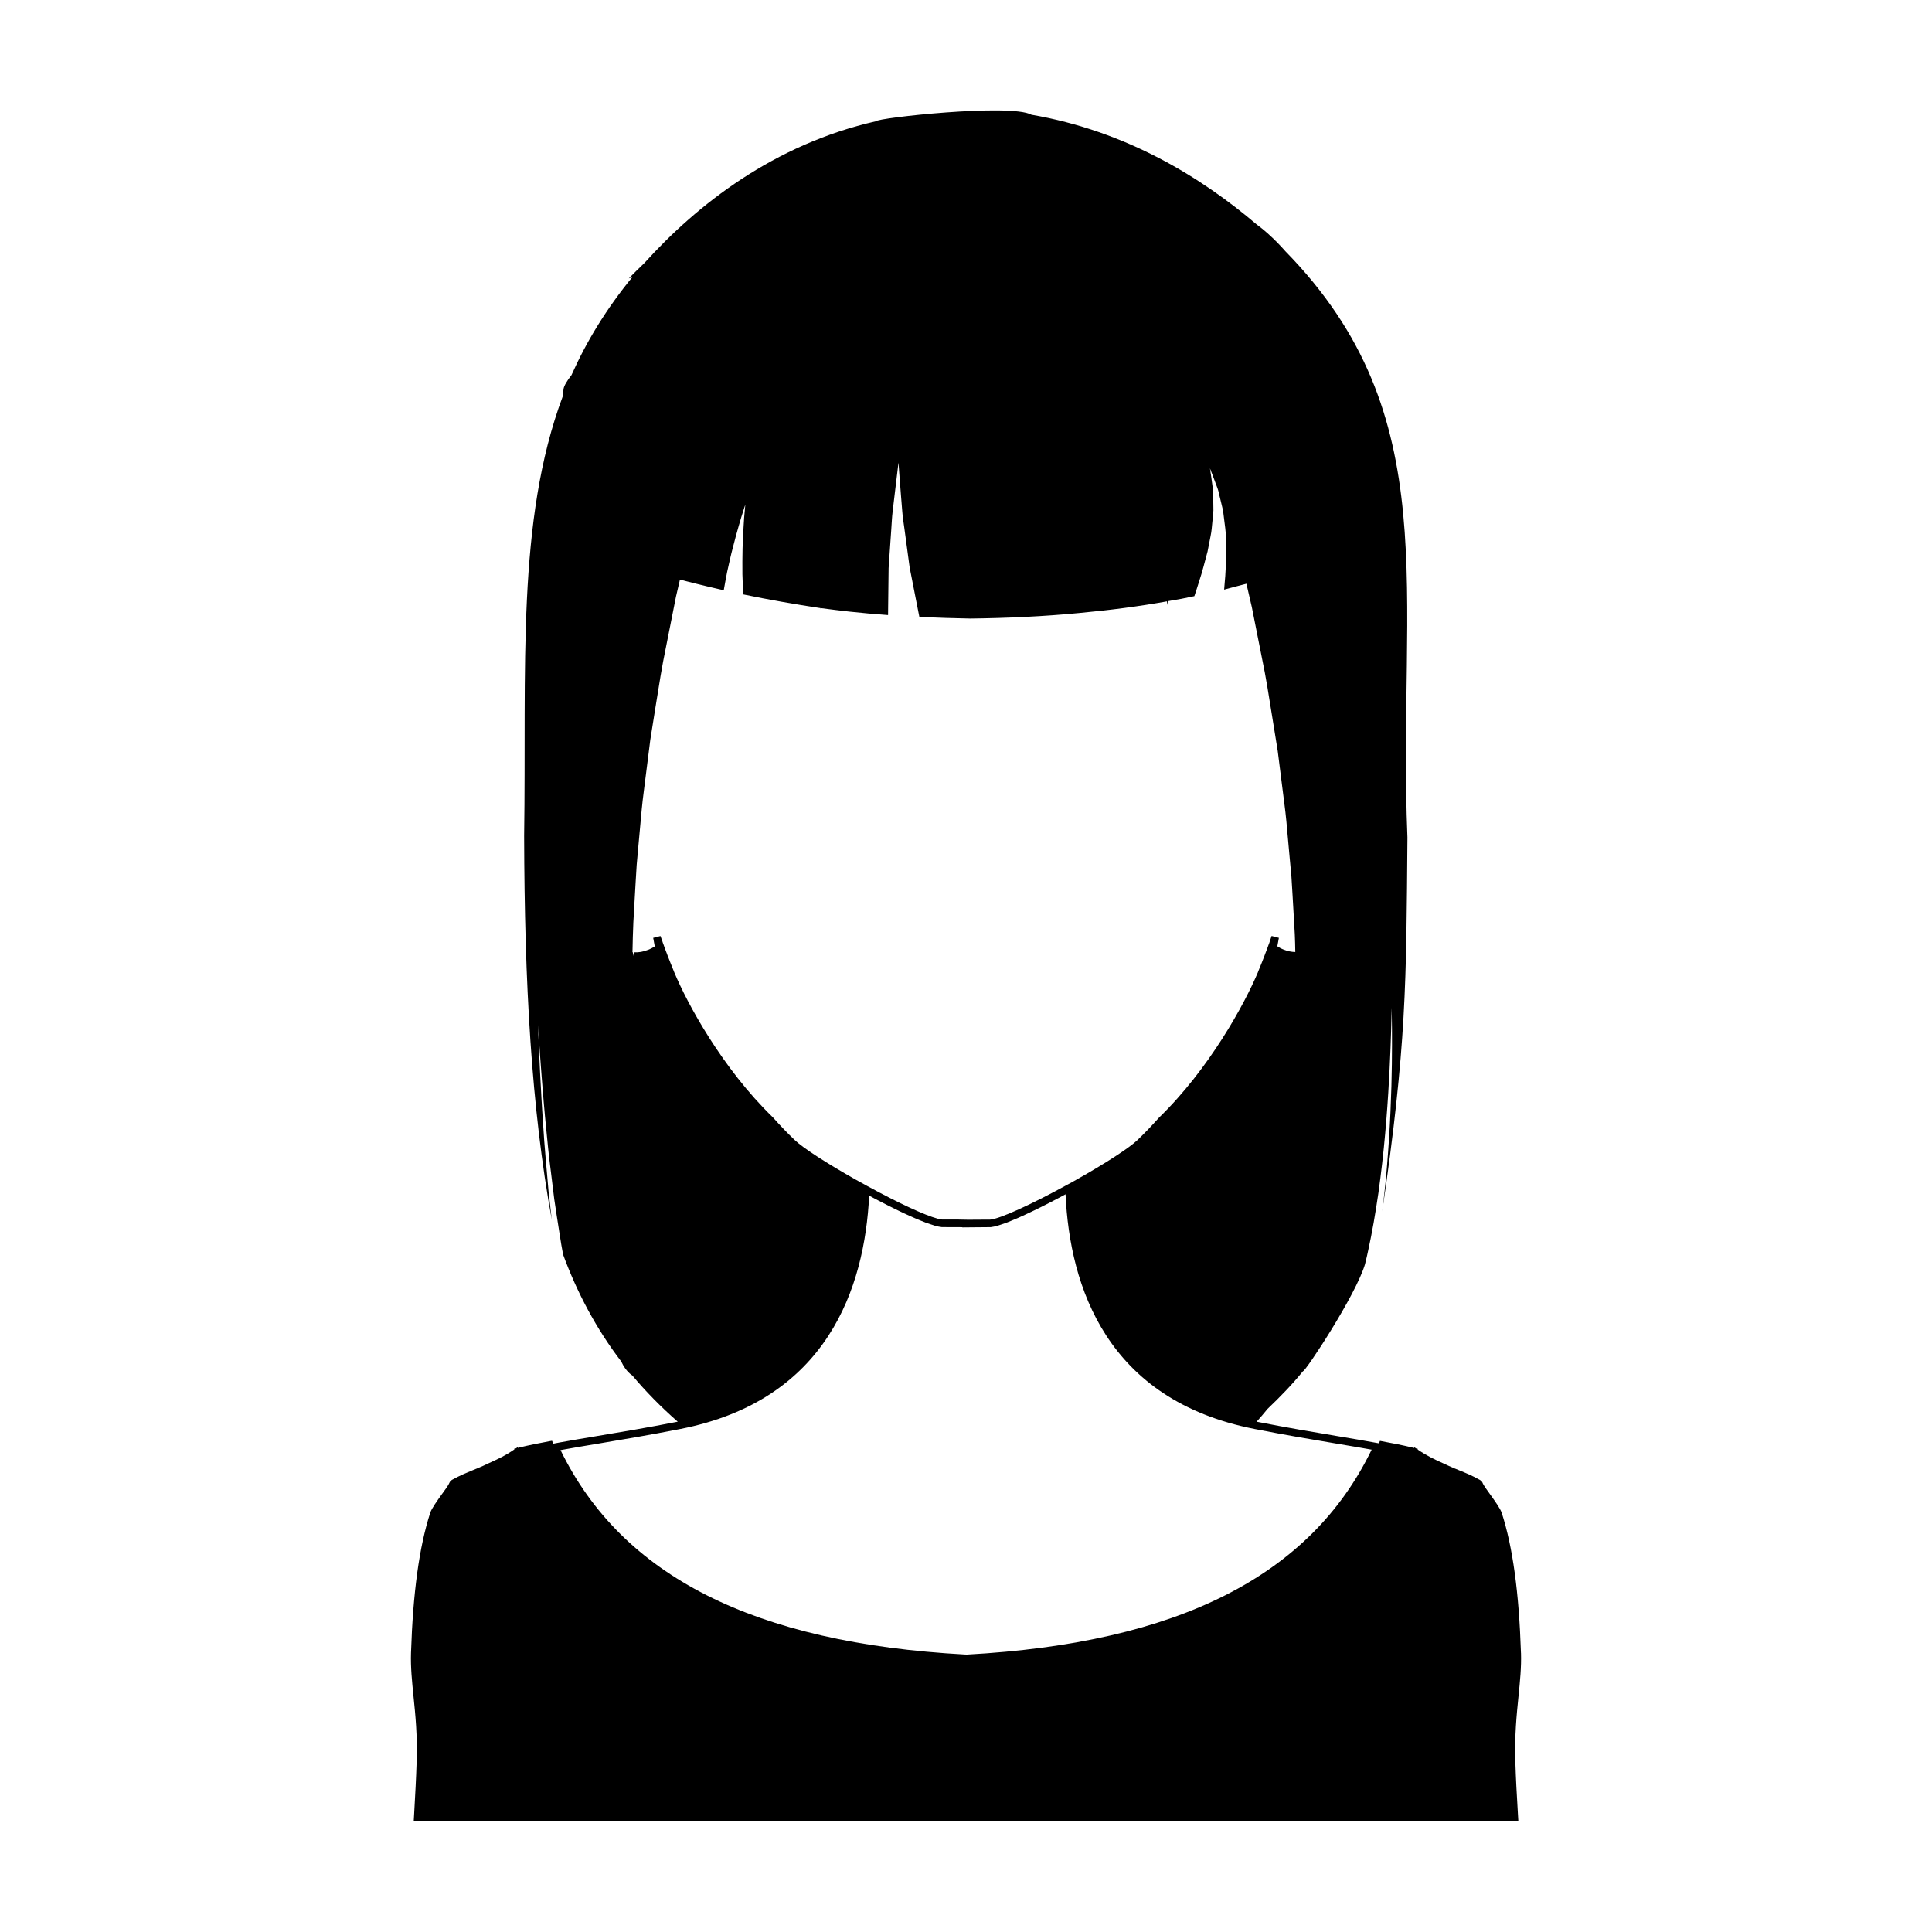 <?xml version="1.0" encoding="UTF-8"?>
<!-- Uploaded to: ICON Repo, www.iconrepo.com, Generator: ICON Repo Mixer Tools -->
<svg fill="#000000" width="800px" height="800px" version="1.1" viewBox="144 144 512 512" xmlns="http://www.w3.org/2000/svg">
 <path d="m547.07 582.08c-0.52-16.012-2.176-28.145-5.09-37.129-0.359-1.137-1.82-3.176-3.113-4.973-0.781-1.078-1.516-2.117-1.793-2.637-0.055-0.121-0.102-0.203-0.141-0.277-0.039-0.102-0.074-0.18-0.102-0.242l-0.16-0.238h-0.02c-0.082-0.121-0.238-0.258-0.48-0.398-2.231-1.238-3.75-1.84-5.352-2.492-0.875-0.359-1.773-0.719-2.836-1.199-0.52-0.242-1.039-0.48-1.559-0.719-2.117-0.957-4.293-1.953-6.746-3.652l0.066-0.16-0.48-0.121-0.422-0.301-0.074 0.18c-2.992-0.742-6.188-1.34-8.66-1.797l-0.402-0.082-0.16 0.359c-0.039 0.102-0.09 0.191-0.137 0.289l-0.258-0.047c-3.195-0.598-6.731-1.188-10.641-1.844-6.227-1.043-13.285-2.227-21.492-3.836 0.984-1.082 1.941-2.223 2.891-3.387 3.359-3.195 6.551-6.488 9.391-9.992 0.453 0.363 14.027-20.094 16.469-28.445 0.02-0.09 0.035-0.172 0.055-0.273 0.559-2.156 0.996-4.465 1.512-6.918 0.469-2.418 0.945-5.012 1.34-7.598 0.203-1.34 0.402-2.637 0.613-3.988 0.172-1.305 0.348-2.613 0.523-3.953 0.344-2.672 0.637-5.309 0.902-7.894 1.047-10.414 1.523-19.816 1.785-26.512 0.133-3.352 0.195-6.039 0.238-7.891 0.039-1.867 0.059-2.891 0.059-2.887 0 0 0.02 0.938 0.051 2.625 0.031 1.719 0.055 4.152 0.047 7.266-0.004 6.133-0.156 14.852-0.797 24.918-0.172 2.551-0.348 5.106-0.578 7.742-0.125 1.359-0.246 2.695-0.363 3.969-0.141 1.355-0.293 2.707-0.441 4.055-0.121 1.113-0.266 2.324-0.414 3.449 6.453-44.102 6.367-60.336 6.68-99.121-2.629-65.105 10.422-111.68-32.359-155.36 0 0.012-3.496-4.106-7.586-7.082-14.625-12.426-34.449-24.746-59.703-29.09-5.516-3.055-41.105 0.871-41.152 1.723-27.035 6.133-47.402 22.078-61.398 37.57-1.43 1.355-2.82 2.734-4.152 4.102 0.332-0.145 0.664-0.281 1.004-0.43-7.023 8.551-12.281 17.262-16.184 26.035-1.246 1.582-1.984 2.863-2.109 3.688-0.082 0.656-0.133 1.285-0.207 1.934-12.359 33.121-9.582 72.039-10.238 116.49 0.098 39.066 1.906 72.02 7.324 101.72-0.281-2.473-0.57-5.008-0.852-7.512-0.277-3.039-0.535-6.012-0.785-8.957-0.281-2.969-0.441-5.664-0.625-8.332-0.16-2.637-0.371-5.231-0.48-7.508-0.117-2.328-0.242-4.5-0.348-6.523-0.223-4.016-0.309-7.098-0.418-9.371-0.082-1.969-0.133-3.184-0.137-3.414 0.016 0.25 0.098 1.566 0.246 3.668 0.172 2.363 0.352 5.691 0.707 9.91 0.168 2.152 0.352 4.457 0.555 6.856 0.18 2.445 0.488 5.168 0.742 7.898 0.277 2.781 0.527 5.606 0.918 8.641 0.359 3.019 0.742 6.117 1.133 9.215 0.469 3.144 0.953 6.34 1.461 9.496 0.25 1.727 0.555 3.422 0.883 5.18 3.688 10.031 8.75 19.613 15.41 28.336 1.273 2.766 2.918 3.688 2.918 3.688 3.617 4.309 7.633 8.398 12.055 12.262-8.117 1.594-15.121 2.762-21.301 3.789-3.664 0.609-6.992 1.168-10.012 1.719-0.465 0.086-0.953 0.18-1.402 0.266l-0.246 0.051c-0.066-0.137-0.137-0.266-0.195-0.406l-0.156-0.359-0.379 0.059c-2.492 0.457-5.688 1.078-8.688 1.812l-0.059-0.18-0.418 0.301-0.5 0.121 0.074 0.16c-2.453 1.699-4.648 2.695-6.766 3.652-0.52 0.242-1.02 0.48-1.535 0.719-1.062 0.48-1.98 0.836-2.856 1.199-1.594 0.66-3.094 1.258-5.352 2.492-0.238 0.141-0.379 0.281-0.48 0.398l-0.16 0.238c-0.039 0.059-0.082 0.141-0.117 0.242-0.047 0.082-0.082 0.18-0.141 0.277-0.262 0.52-0.996 1.559-1.797 2.637-1.281 1.793-2.754 3.828-3.113 4.973-2.91 8.984-4.57 21.141-5.09 37.129-0.121 3.754 0.258 7.5 0.66 11.477 0.5 4.871 1.059 10.398 0.836 17.227-0.16 5.031-0.344 8.188-0.66 13.895l-0.117 2.055h292.74l-0.121-2.035c-0.336-5.707-0.52-8.863-0.68-13.895-0.215-6.828 0.344-12.352 0.836-17.227 0.402-3.973 0.785-7.723 0.664-11.473zm-224.39-180.41-0.082-0.23c-0.332-0.789-0.672-1.617-0.992-2.449-0.246-0.598-0.484-1.215-0.711-1.82l-0.203-0.551c-0.293-0.719-0.551-1.445-0.902-2.434-0.086-0.215-0.176-0.434-0.258-0.742l-0.242-0.676c-0.086-0.23-0.172-0.469-0.258-0.711l-1.93 0.488 0.414 2.254-0.152 0.098c-0.387 0.238-0.734 0.449-1.215 0.648-0.086 0.047-0.18 0.098-0.43 0.172-1.258 0.523-2.527 0.727-3.703 0.648l-0.082 0.992-0.258-1.023c-0.023-0.004-0.039-0.012-0.066-0.016 0.066-2.672 0.102-5.356 0.238-7.977 0.195-3.375 0.383-6.75 0.578-10.168 0.102-1.637 0.203-3.336 0.301-4.977 0.152-1.652 0.301-3.324 0.441-4.914 0.309-3.301 0.594-6.523 0.891-9.758 0.297-3.16 0.762-6.281 1.129-9.383 0.387-3.09 0.77-6.117 1.145-9.078 0.473-2.918 0.926-5.84 1.379-8.672 0.898-5.613 1.738-10.992 2.769-15.859 0.973-4.898 1.859-9.387 2.66-13.426 0.367-1.613 0.715-3.094 1.047-4.504 2 0.508 6.207 1.598 11.609 2.816 0.258-1.551 0.598-3.195 0.887-4.785 0.508-2.262 0.984-4.508 1.547-6.59 0.543-2.117 1.062-4.082 1.559-5.75 0.484-1.703 0.926-3.113 1.238-4.074 0.297-0.961 0.484-1.508 0.484-1.508s-0.047 0.551-0.137 1.566c-0.102 1.023-0.238 2.469-0.316 4.227-0.133 1.703-0.203 3.719-0.277 5.894-0.07 2.188-0.039 4.492-0.039 6.785 0.09 1.824 0.09 3.602 0.23 5.34 6.543 1.355 13.996 2.664 20.375 3.613 0.012 0.055 0.016 0.207 0.023 0.352 0.004-0.117 0.004-0.23 0.016-0.348 2.883 0.383 5.562 0.695 7.766 0.945 3.332 0.359 6.731 0.66 10.188 0.91-0.004-0.672 0.004-1.355 0.02-2.016 0.023-3.316 0.074-6.867 0.125-10.422 0.242-3.492 0.48-6.969 0.707-10.262 0.117-1.621 0.176-3.238 0.363-4.762 0.18-1.496 0.336-2.918 0.5-4.207 0.625-5.188 1.047-8.727 1.047-8.723 0 0 0.246 3.523 0.664 8.73 0.098 1.281 0.211 2.707 0.336 4.172 0.105 1.512 0.379 3.117 0.586 4.68 0.43 3.246 0.902 6.758 1.367 10.156 0.656 3.441 1.336 6.801 1.961 10.004 0.23 1.09 0.406 2.16 0.621 3.141 4.398 0.207 8.883 0.344 13.453 0.434 10.062-0.117 19.738-0.586 28.832-1.465 8.273-0.762 16.078-1.785 23.332-3.094 0.031 0.324 0.055 0.645 0.086 0.961 0.055-0.328 0.098-0.68 0.156-1.008 2.394-0.387 4.734-0.828 7.008-1.328 0.02-0.047 0.016-0.074 0.039-0.082 0.43-1.23 0.789-2.453 1.215-3.773 0.855-2.551 1.523-5.266 2.258-7.992 0.266-1.375 0.527-2.754 0.797-4.082 0.297-1.344 0.348-2.676 0.492-3.965 0.102-1.316 0.328-2.562 0.246-3.703-0.012-1.23-0.023-2.309-0.051-3.352 0.031-1.047-0.141-1.98-0.266-2.84-0.125-0.832-0.227-1.578-0.297-2.16-0.195-1.211-0.297-1.918-0.297-1.918 0 0.004 0.258 0.672 0.707 1.797 0.215 0.621 0.484 1.301 0.801 2.152 0.301 0.789 0.695 1.715 0.887 2.742 0.238 1.055 0.527 2.195 0.812 3.371 0.348 1.16 0.398 2.418 0.594 3.738 0.141 1.34 0.418 2.734 0.398 4.156 0.051 1.336 0.102 2.797 0.137 4.254-0.105 2.797-0.16 5.68-0.441 8.324-0.051 0.562-0.105 1.062-0.133 1.602 2.016-0.555 3.988-1.047 5.906-1.562 0.441 1.93 0.922 3.965 1.438 6.211 0.805 4.055 1.699 8.566 2.676 13.48 1.039 4.875 1.883 10.305 2.781 15.934 0.457 2.856 0.926 5.769 1.406 8.723 0.371 2.977 0.754 6.019 1.148 9.129 0.367 3.113 0.84 6.231 1.137 9.422 0.293 3.258 0.59 6.488 0.883 9.785 0.156 1.629 0.309 3.309 0.457 4.922 0.105 1.691 0.207 3.406 0.309 5.047 0.195 3.406 0.395 6.832 0.586 10.223 0.082 1.559 0.098 3.148 0.133 4.727-0.984-0.023-1.996-0.203-3.129-0.664l-0.371-0.156c-0.379-0.156-0.73-0.371-1.129-0.621l-0.133-0.082 0.414-2.231-1.926-0.504-0.508 1.492c-0.047 0.207-0.125 0.402-0.203 0.598l-0.105 0.273c-0.273 0.77-0.535 1.492-0.828 2.215l-0.203 0.551c-0.23 0.605-0.469 1.223-0.719 1.844-0.316 0.805-0.648 1.633-0.988 2.43l-0.082 0.23c-3.488 8.293-12.828 25.52-26.199 38.5-1.918 2.152-3.863 4.176-5.773 6.004-2.18 2.07-8.383 6.098-16.199 10.496-0.762 0.438-1.531 0.871-2.336 1.289-9.785 5.371-17.824 8.996-20.398 9.246l-5.856 0.035-2.852-0.055-4.066 0.004c-0.324-0.031-0.73-0.109-1.211-0.238-3.359-0.891-10.34-4.121-18.594-8.629-1.008-0.539-2.035-1.109-3.027-1.668-7.805-4.398-14.012-8.422-16.191-10.496-1.91-1.809-3.805-3.773-5.84-6.062-13.434-13.023-22.703-30.188-26.129-38.43zm77.551 180.81-0.484-0.016c-55.852-3.047-90.941-20.766-107.2-54.172 0.031-0.004 0.066-0.016 0.098-0.02 3.023-0.555 6.344-1.109 9.992-1.715 6.266-1.055 13.375-2.231 21.637-3.859 39.031-7.621 48.859-37.473 50.062-61.836 0.055 0.031 0.137 0.07 0.195 0.102 0.238 0.125 0.508 0.273 0.777 0.414 0.438 0.23 0.867 0.457 1.367 0.719 0.414 0.215 0.848 0.434 1.289 0.664 0.418 0.215 0.82 0.422 1.258 0.645 0.504 0.258 1.004 0.504 1.527 0.762 0.441 0.223 0.883 0.434 1.336 0.656 0.527 0.258 1.047 0.504 1.582 0.75 0.465 0.215 0.918 0.422 1.375 0.629 0.52 0.23 1.02 0.457 1.523 0.676 0.48 0.207 0.934 0.395 1.391 0.578 0.453 0.18 0.906 0.371 1.336 0.535 0.508 0.195 0.969 0.344 1.438 0.492 0.324 0.105 0.672 0.23 0.961 0.316 0.727 0.207 1.379 0.352 1.906 0.398l5.43 0.02v0.055l7.516-0.066c0.535-0.051 1.203-0.207 1.949-0.422 0.246-0.07 0.535-0.18 0.797-0.266 0.543-0.176 1.09-0.359 1.691-0.594 0.352-0.137 0.727-0.297 1.098-0.449 0.578-0.238 1.148-0.473 1.754-0.734 0.418-0.18 0.832-0.371 1.254-0.57 0.594-0.273 1.18-0.539 1.777-0.828 0.438-0.207 0.867-0.414 1.305-0.625 0.586-0.281 1.148-0.559 1.723-0.848 0.457-0.23 0.898-0.449 1.34-0.676 0.465-0.238 0.898-0.457 1.336-0.684 0.539-0.277 1.047-0.539 1.535-0.801 0.191-0.102 0.352-0.188 0.535-0.281 0.641-0.336 1.223-0.648 1.742-0.934 1.133 24.52 10.918 54.539 50.09 62.195 8.305 1.633 15.422 2.82 21.703 3.875 3.387 0.57 6.484 1.09 9.332 1.605-16.219 33.484-51.348 51.246-107.27 54.309z"/>
</svg>